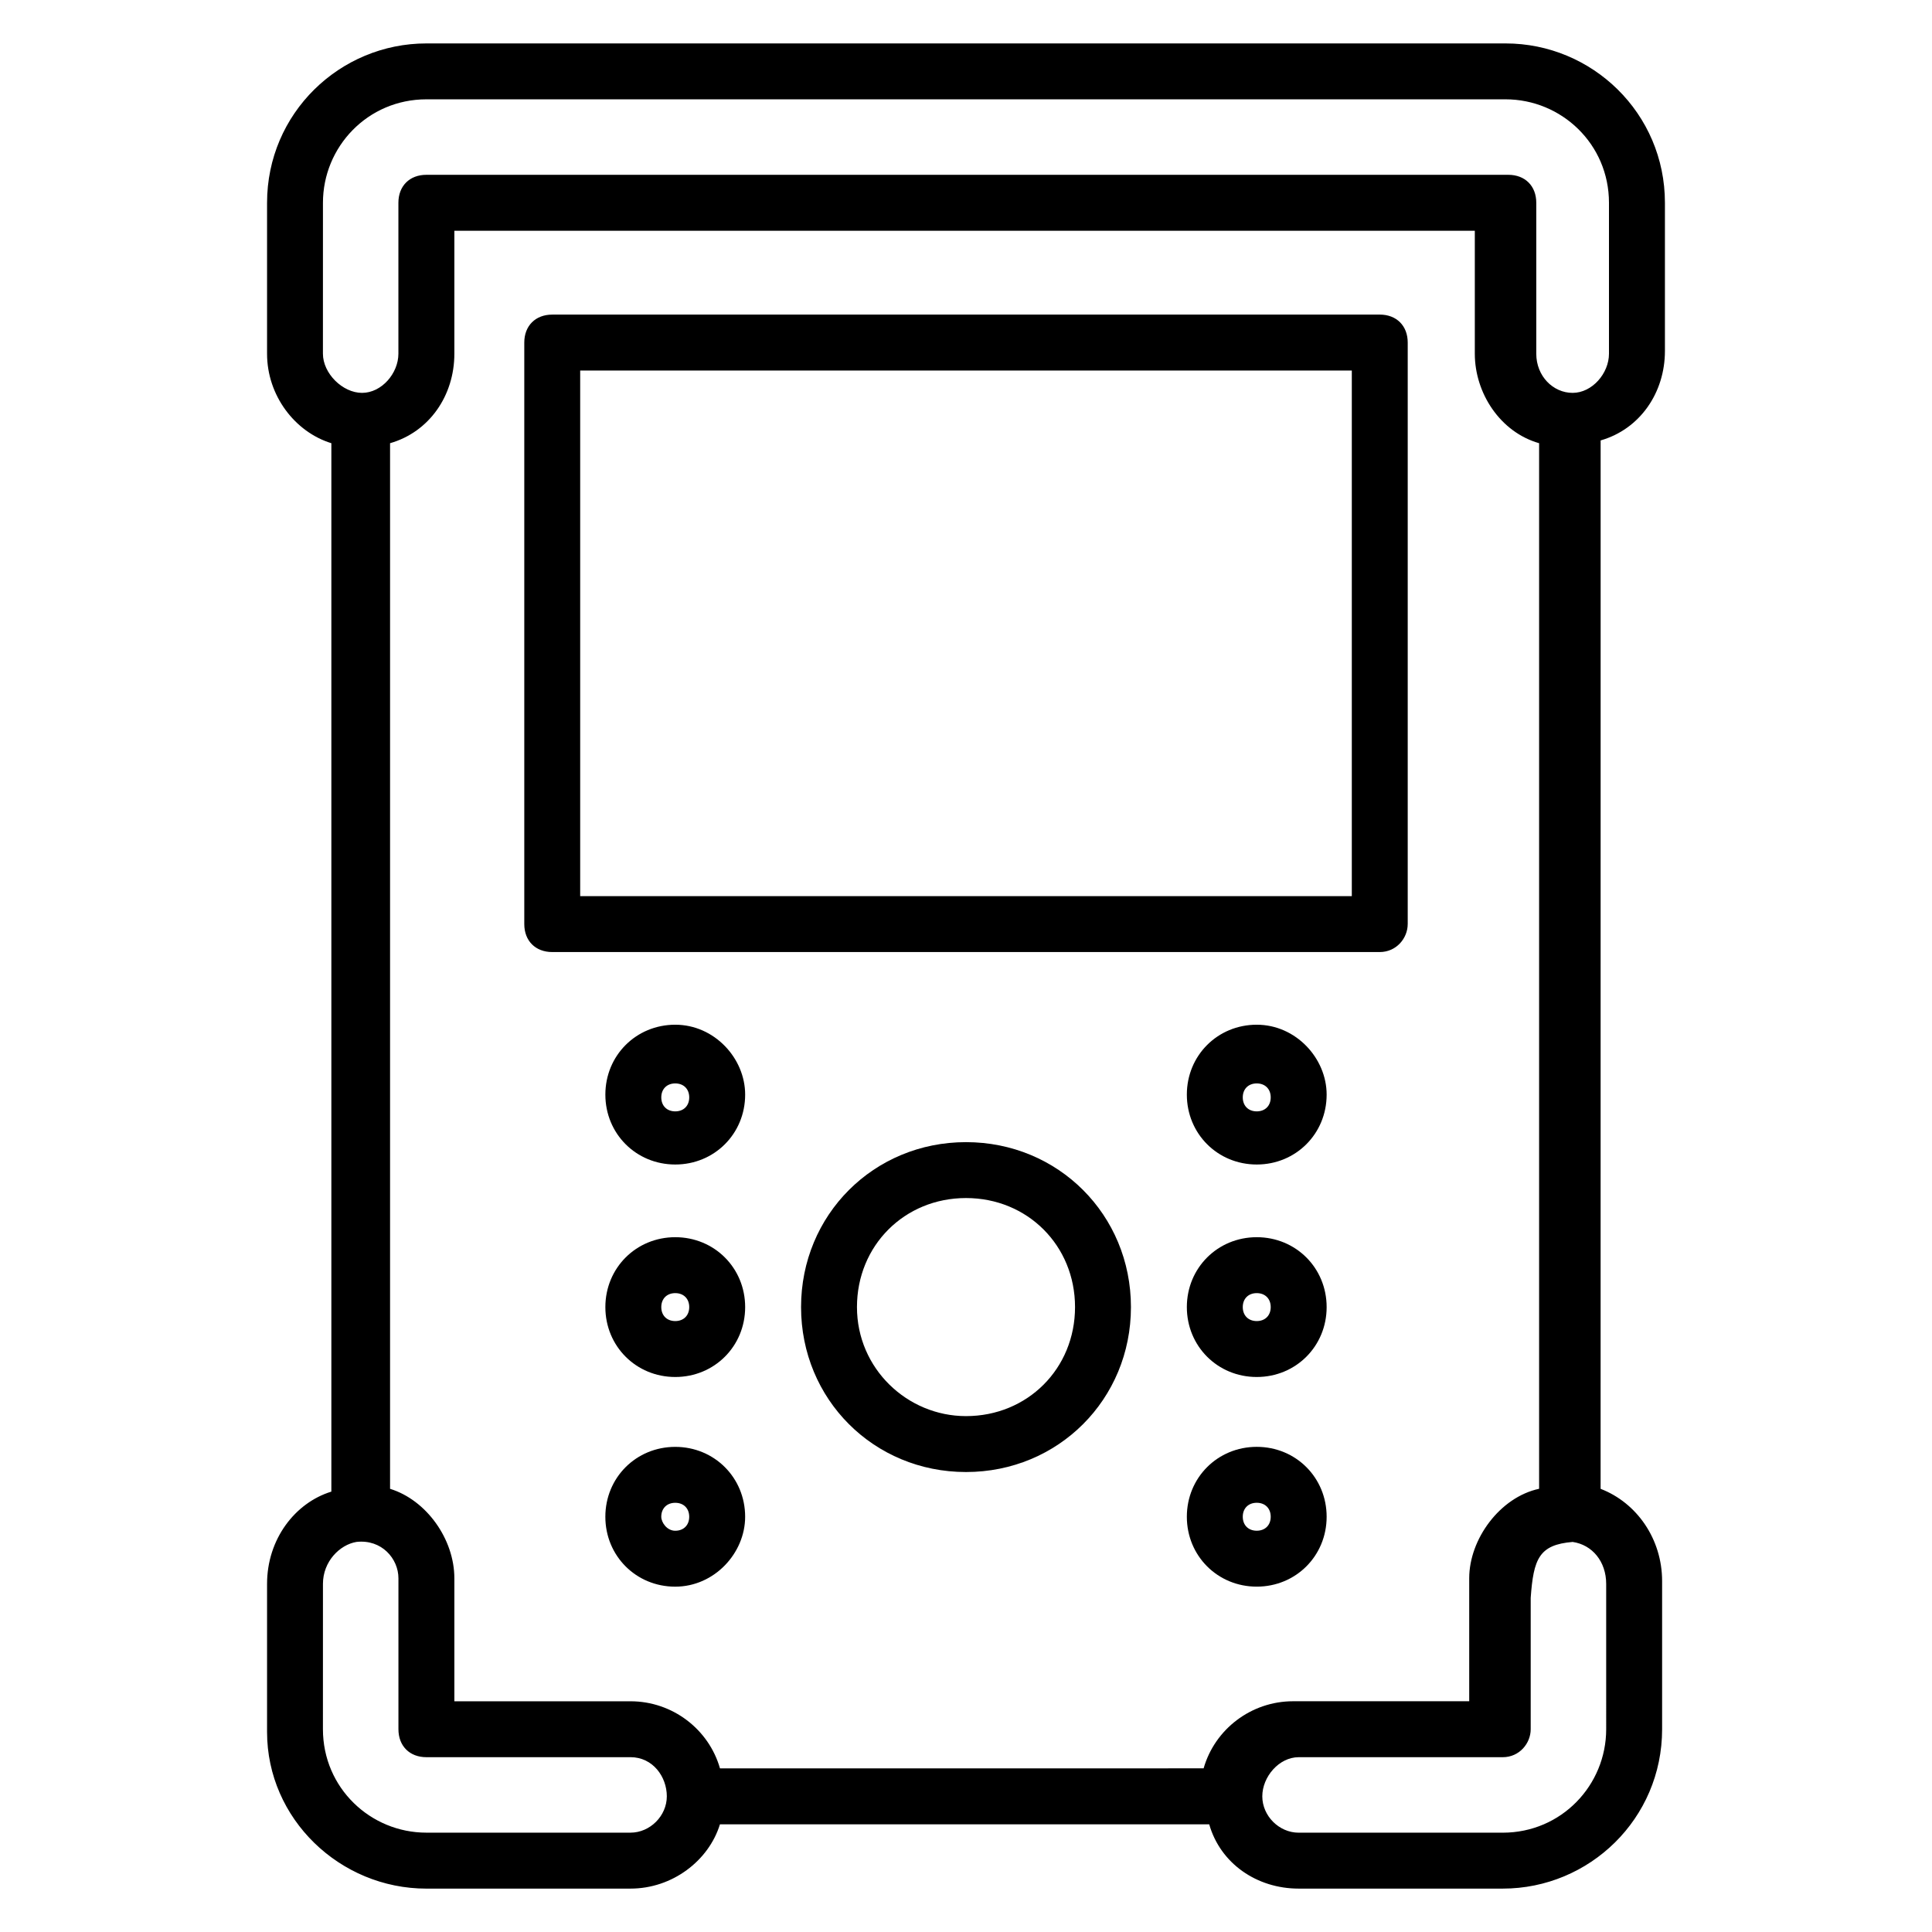 <?xml version="1.0" encoding="UTF-8"?>
<!-- Uploaded to: SVG Repo, www.svgrepo.com, Generator: SVG Repo Mixer Tools -->
<svg fill="#000000" width="800px" height="800px" version="1.1" viewBox="144 144 512 512" xmlns="http://www.w3.org/2000/svg">
 <g>
  <path d="m257 644.5h54.086c11.113 0 20.746-7.41 23.707-17.039h129.66c2.965 10.371 12.594 17.039 23.707 17.039h54.086c22.969 0 42.23-18.523 42.23-42.23v-39.266c0-11.113-6.668-20.746-16.301-24.449l0.008-277.84c10.371-2.965 17.039-12.594 17.039-23.707v-39.27c0-23.711-19.262-42.23-42.23-42.23h-285.99c-22.965 0-42.23 18.52-42.23 42.23v40.008c0 11.113 7.41 20.746 17.039 23.707v277.84c-9.629 2.965-17.039 12.598-17.039 24.453v39.266c0 22.969 19.266 41.492 42.23 41.492zm54.086-49.641h-46.676v-32.598c0-10.371-7.41-20.746-17.039-23.707v-277.1c10.371-2.965 17.039-12.594 17.039-23.707v-32.598h270.43v32.598c0 10.371 6.668 20.746 17.039 23.707v277.09c-10.371 2.223-18.523 13.336-18.523 23.707v32.598h-46.676c-11.113 0-20.746 7.41-23.707 17.781l-128.17 0.008c-2.965-10.375-12.598-17.781-23.711-17.781zm258.57 7.406c0 14.816-11.855 27.414-27.414 27.414h-54.086c-5.188 0-9.633-4.445-9.633-9.633s4.445-10.371 9.633-10.371h54.086c4.445 0 7.41-3.703 7.41-7.41v-34.82c0.742-10.371 2.223-14.078 11.113-14.816 5.188 0.742 8.891 5.188 8.891 11.113zm-340.07-404.53c0-14.816 11.855-27.414 27.414-27.414h285.98c14.816 0 27.414 11.855 27.414 27.414v40.008c0 5.188-4.445 10.371-9.633 10.371s-9.633-4.445-9.633-10.371v-40.008c0-4.445-2.965-7.41-7.41-7.41h-286.73c-4.445 0-7.41 2.965-7.41 7.41v40.008c0 5.188-4.445 10.371-9.633 10.371-5.184 0-10.367-5.184-10.367-10.371zm0 366c0-5.926 4.445-10.371 8.891-11.113 6.668-0.742 11.113 4.445 11.113 9.633v40.008c0 4.445 2.965 7.41 7.41 7.41l54.082-0.004c5.926 0 9.633 5.188 9.633 10.371 0 5.188-4.445 9.633-9.633 9.633h-54.086c-14.816 0-27.414-11.855-27.414-27.414z"/>
  <path d="m517.06 388.89v-154.11c0-4.445-2.965-7.41-7.41-7.41l-219.3 0.004c-4.445 0-7.41 2.965-7.41 7.41v154.11c0 4.445 2.965 7.41 7.41 7.41h219.3c4.445-0.004 7.406-3.707 7.406-7.41zm-14.816-7.41h-204.49v-139.29h204.49z"/>
  <path d="m322.95 415.56c-10.371 0-18.523 8.148-18.523 18.523 0 10.371 8.148 18.523 18.523 18.523 10.371 0 18.523-8.148 18.523-18.523 0-9.633-8.152-18.523-18.523-18.523zm0 22.965c-2.223 0-3.703-1.48-3.703-3.703 0-2.223 1.48-3.703 3.703-3.703 2.223 0 3.703 1.48 3.703 3.703 0 2.223-1.48 3.703-3.703 3.703z"/>
  <path d="m322.95 471.87c-10.371 0-18.523 8.148-18.523 18.523 0 10.371 8.148 18.523 18.523 18.523 10.371 0 18.523-8.148 18.523-18.523s-8.152-18.523-18.523-18.523zm0 22.227c-2.223 0-3.703-1.48-3.703-3.703s1.48-3.703 3.703-3.703c2.223 0 3.703 1.48 3.703 3.703 0 2.219-1.48 3.703-3.703 3.703z"/>
  <path d="m341.47 545.96c0-10.371-8.148-18.523-18.523-18.523-10.371 0-18.523 8.148-18.523 18.523 0 10.371 8.148 18.523 18.523 18.523 10.371-0.004 18.523-8.895 18.523-18.523zm-22.227 0c0-2.223 1.48-3.703 3.703-3.703 2.223 0 3.703 1.48 3.703 3.703 0 2.223-1.48 3.703-3.703 3.703-2.223 0-3.703-2.223-3.703-3.703z"/>
  <path d="m477.05 415.56c-10.371 0-18.523 8.148-18.523 18.523 0 10.371 8.148 18.523 18.523 18.523 10.371 0 18.523-8.148 18.523-18.523 0-9.633-8.148-18.523-18.523-18.523zm0 22.965c-2.223 0-3.703-1.48-3.703-3.703 0-2.223 1.48-3.703 3.703-3.703 2.223 0 3.703 1.48 3.703 3.703 0.004 2.223-1.48 3.703-3.703 3.703z"/>
  <path d="m477.05 471.87c-10.371 0-18.523 8.148-18.523 18.523 0 10.371 8.148 18.523 18.523 18.523 10.371 0 18.523-8.148 18.523-18.523s-8.148-18.523-18.523-18.523zm0 22.227c-2.223 0-3.703-1.48-3.703-3.703s1.48-3.703 3.703-3.703c2.223 0 3.703 1.48 3.703 3.703 0.004 2.219-1.48 3.703-3.703 3.703z"/>
  <path d="m477.05 527.43c-10.371 0-18.523 8.148-18.523 18.523 0 10.371 8.148 18.523 18.523 18.523 10.371 0 18.523-8.148 18.523-18.523s-8.148-18.523-18.523-18.523zm0 22.227c-2.223 0-3.703-1.48-3.703-3.703 0-2.223 1.48-3.703 3.703-3.703 2.223 0 3.703 1.48 3.703 3.703 0.004 2.223-1.48 3.703-3.703 3.703z"/>
  <path d="m400 446.68c-24.449 0-43.711 19.262-43.711 43.711s19.262 43.711 43.711 43.711 43.711-19.262 43.711-43.711-19.262-43.711-43.711-43.711zm0 72.605c-15.559 0-28.895-12.594-28.895-28.895s12.594-28.895 28.895-28.895 28.895 12.594 28.895 28.895-12.598 28.895-28.895 28.895z"/>
 </g>
</svg>